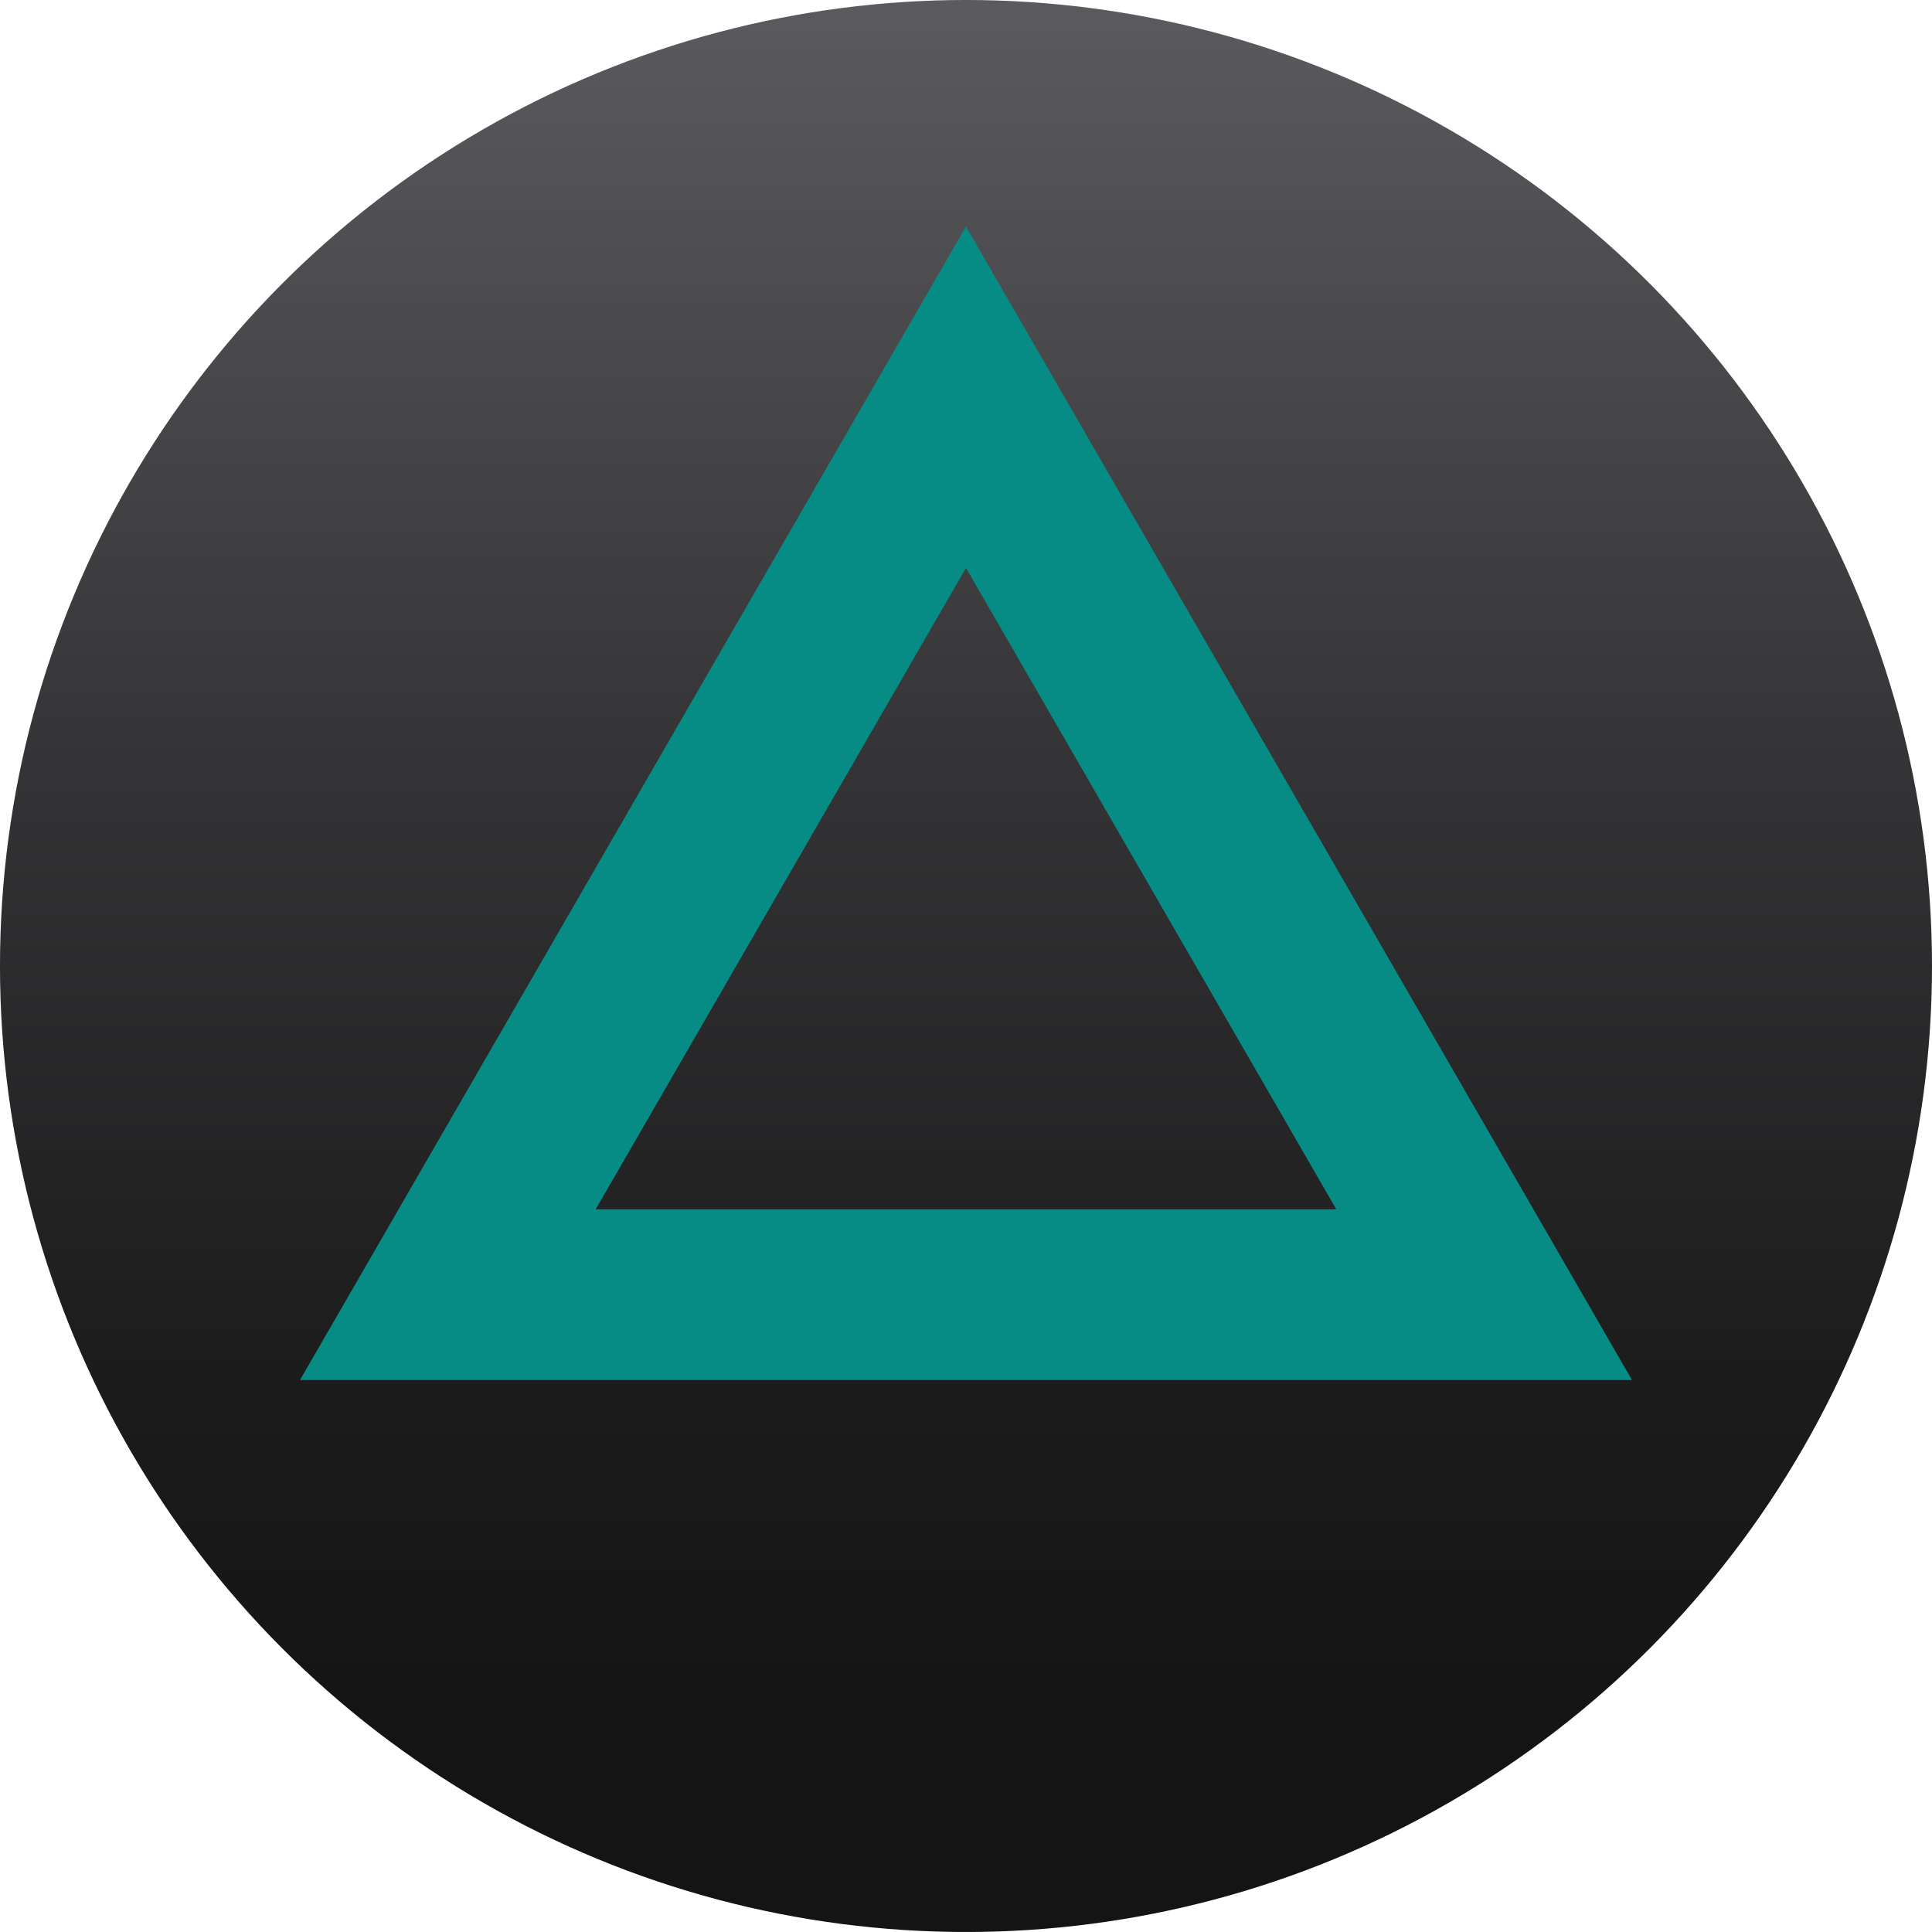 <svg version="1.1" id="Capa_1" xmlns="http://www.w3.org/2000/svg" x="0" y="0" width="169.749" height="169.745" xml:space="preserve"><linearGradient id="SVGID_1_" gradientUnits="userSpaceOnUse" x1="84.874" y1=".001" x2="84.874" y2="151.925"><stop offset="0" style="stop-color:#5b5b5f"/><stop offset=".023" style="stop-color:#59595d"/><stop offset=".451" style="stop-color:#333335"/><stop offset=".791" style="stop-color:#1c1c1d"/><stop offset="1" style="stop-color:#141414"/></linearGradient><circle fill="url(#SVGID_1_)" cx="84.874" cy="84.874" r="84.875"/><path fill="#068C85" d="m84.873 49.901 16.266 28.174 16.269 28.175H52.34l16.267-28.175 16.266-28.174m0-30L55.616 70.575 26.359 121.25h117.03l-29.26-50.675-29.256-50.674z"/></svg>